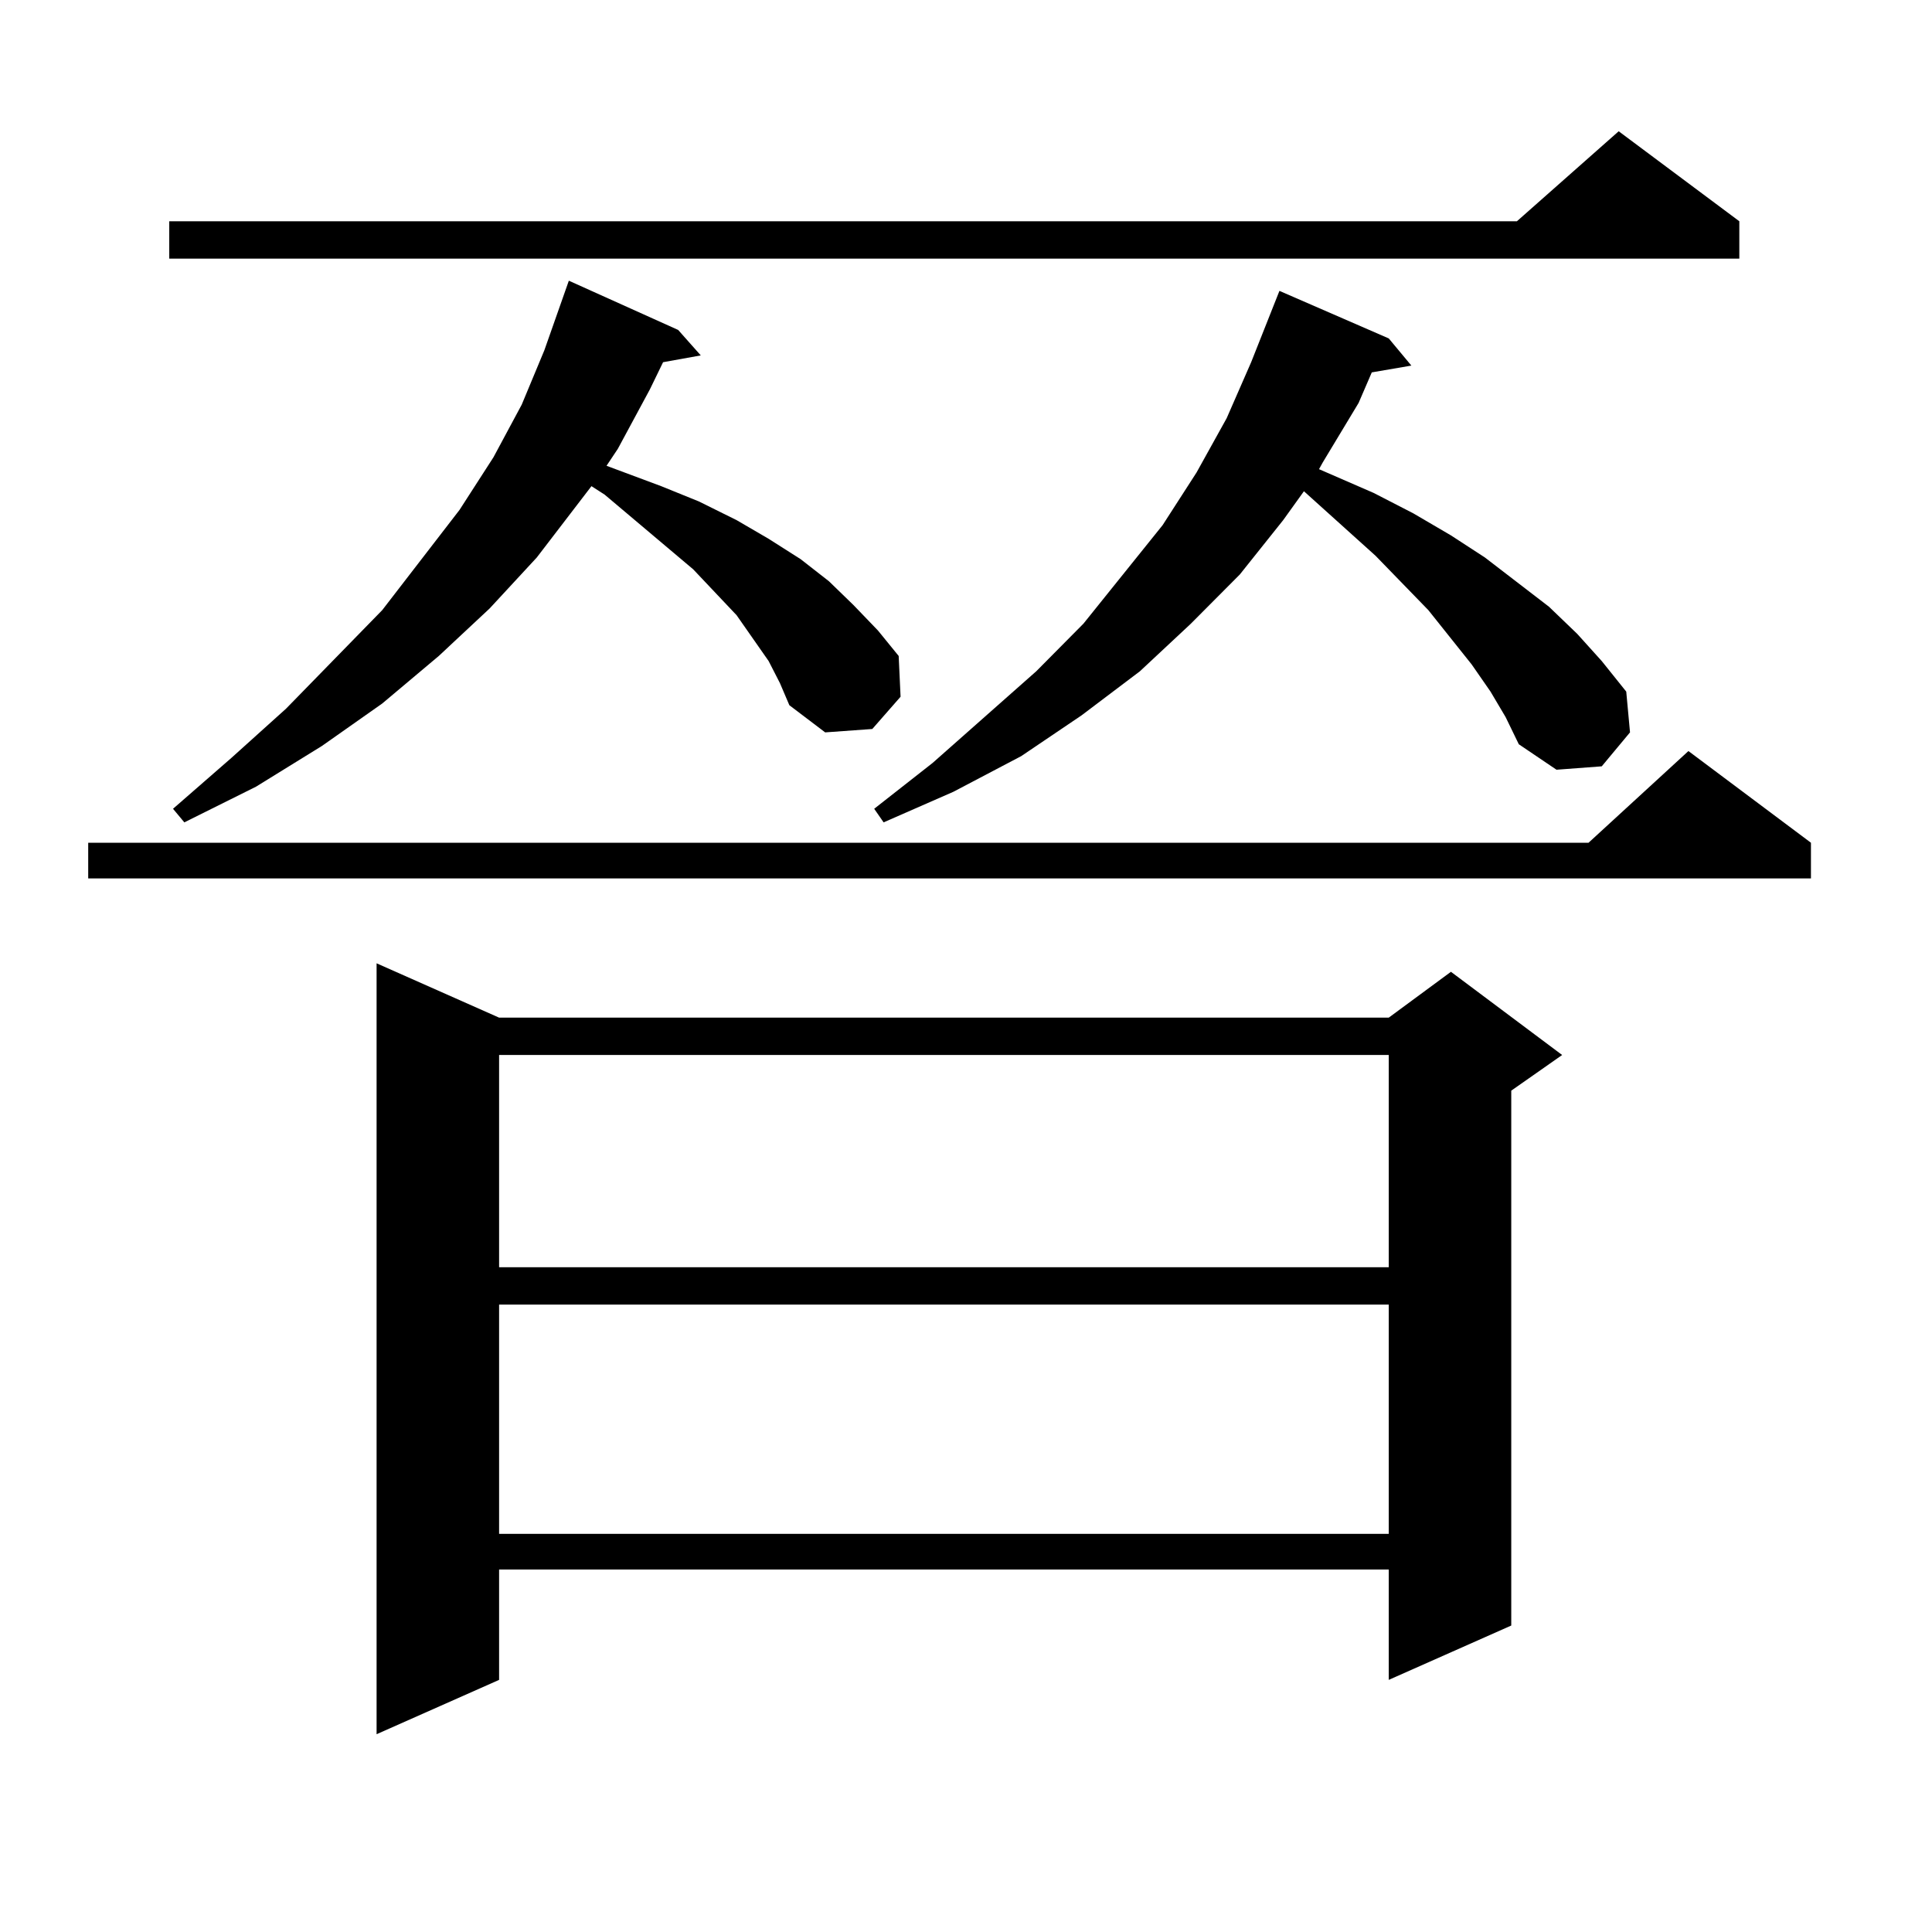 <?xml version="1.0" encoding="utf-8"?>
<!-- Generator: Adobe Illustrator 16.0.0, SVG Export Plug-In . SVG Version: 6.00 Build 0)  -->
<!DOCTYPE svg PUBLIC "-//W3C//DTD SVG 1.1//EN" "http://www.w3.org/Graphics/SVG/1.1/DTD/svg11.dtd">
<svg version="1.1" id="图层_1" xmlns="http://www.w3.org/2000/svg" xmlns:xlink="http://www.w3.org/1999/xlink" x="0px" y="0px"
	 width="1000px" height="1000px" viewBox="0 0 1000 1000" enable-background="new 0 0 1000 1000" xml:space="preserve">
<path d="M937.343,436.203v18.457H45.657v-18.457h776.566l51.706-47.461L937.343,436.203z M900.271,114.523v19.336H87.607v-19.336
	h697.544l52.682-46.582L900.271,114.523z M397.844,342.16l-16.585-23.73l-22.438-23.73l-45.853-38.672l-6.829-4.395l-28.292,36.914
	l-24.39,26.367l-26.341,24.609l-29.268,24.609l-31.219,21.973l-34.146,21.094l-37.072,18.457l-5.854-7.031l30.243-26.367
	l28.292-25.488l49.755-50.977l39.999-51.855l17.561-27.246l14.634-27.246l11.707-28.125l12.683-36.035l56.584,25.488l11.707,13.184
	l-19.512,3.516l-6.829,14.063l-16.585,30.762l-5.854,8.789l28.292,10.547l19.512,7.91l19.512,9.668l16.585,9.668l16.585,10.547
	l14.634,11.426l12.683,12.305l12.683,13.184l10.731,13.184l0.976,21.094l-14.634,16.699l-24.39,1.758l-18.536-14.063l-4.878-11.426
	L397.844,342.16z M258.335,526.73h460.477L751.006,503l57.56,43.066l-26.341,18.457v276.855l-63.413,28.125v-57.129H258.335v57.129
	l-63.413,28.125V498.605L258.335,526.73z M258.335,546.066V655.93h460.477V546.066H258.335z M258.335,675.266v118.652h460.477
	V675.266H258.335z M771.493,357.98l-9.756-14.063l-22.438-28.125l-27.316-28.125l-33.17-29.883l-3.902-3.516l-10.731,14.941
	l-22.438,28.125l-25.365,25.488l-26.341,24.609l-30.243,22.852l-31.219,21.094l-35.121,18.457l-36.097,15.82l-4.878-7.031
	l30.243-23.73l53.657-47.461l24.39-24.609l40.975-50.977l17.561-27.246l15.609-28.125l12.683-29.004l14.634-36.914l56.584,24.609
	l11.707,14.063l-20.487,3.516l-6.829,15.82l-18.536,30.762l-1.951,3.516l28.292,12.305l20.487,10.547l19.512,11.426l17.561,11.426
	l33.17,25.488l14.634,14.063l12.683,14.063l12.683,15.82l1.951,21.094l-14.634,17.578l-23.414,1.758l-19.512-13.184l-6.829-14.063
	L771.493,357.98z"/>
</svg>
